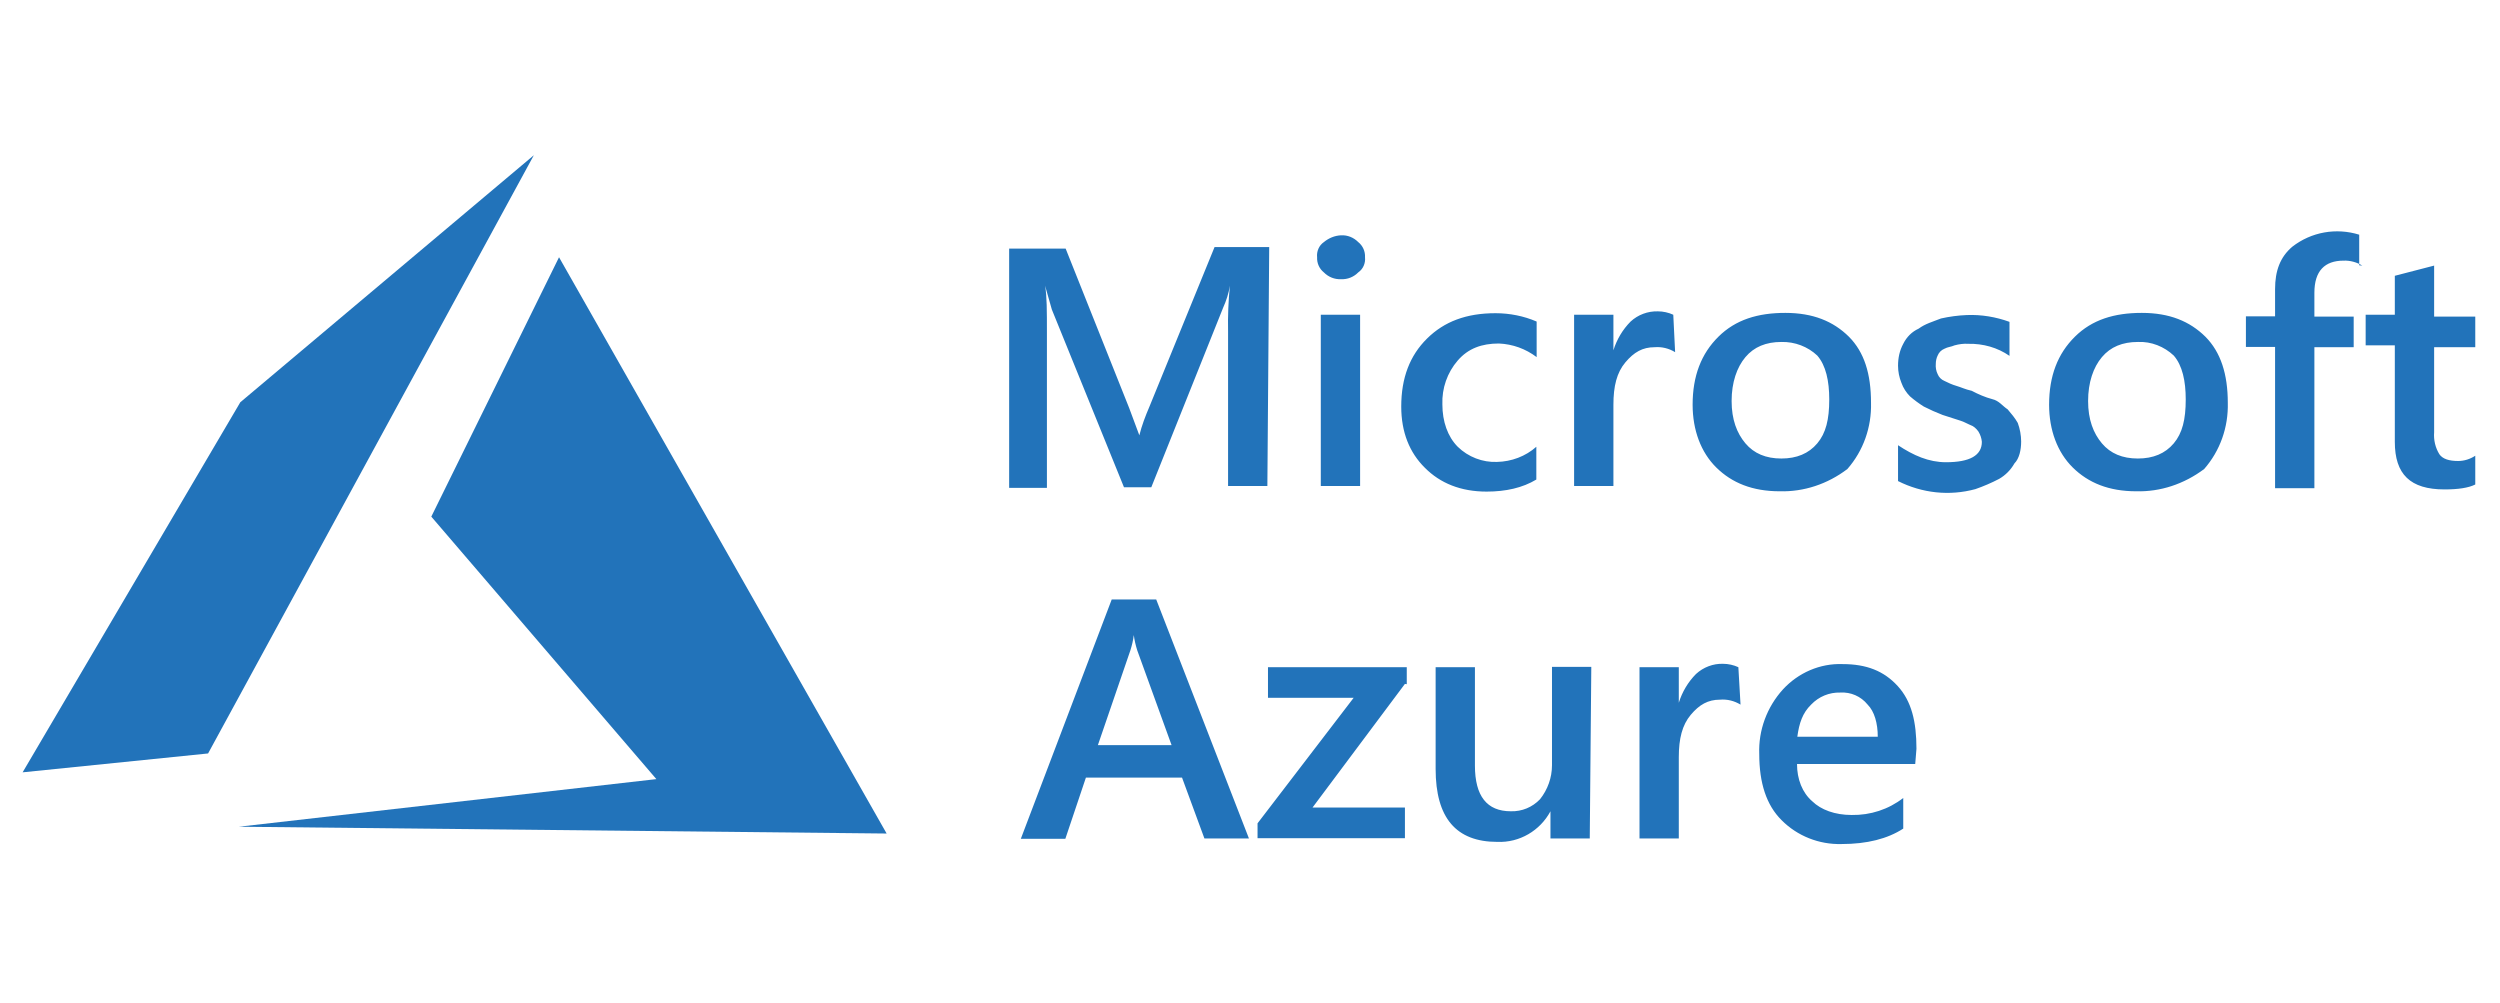 <svg width="167" height="67" viewBox="0 0 167 67" fill="none" xmlns="http://www.w3.org/2000/svg"><defs><symbol id="content" viewBox="0 0 167 67" preserveAspectRatio="xMidYMid meet"><path id="NoColourRemove" d="M84.66 32.467H82.035V22.141C82.014 21.129 82.055 20.096 82.158 19.084C82.076 19.6 81.912 20.096 81.707 20.55L76.907 32.549H75.082L70.262 20.674L69.811 19.084C69.934 19.766 69.934 20.778 69.934 22.265V32.591H67.411V16.606H71.185L75.431 27.262L76.108 29.08C76.272 28.419 76.518 27.779 76.784 27.159L81.133 16.503H84.783L84.66 32.467ZM89.583 18.65C89.152 18.671 88.742 18.506 88.434 18.196C88.127 17.948 87.963 17.576 87.983 17.184C87.942 16.792 88.106 16.399 88.434 16.172C88.762 15.904 89.152 15.738 89.583 15.718C90.014 15.697 90.424 15.862 90.731 16.172C91.039 16.42 91.203 16.792 91.183 17.184C91.224 17.576 91.06 17.969 90.731 18.196C90.424 18.506 90.014 18.671 89.583 18.65ZM90.855 32.467H88.229V21.025H90.855V32.467ZM102.627 32.033C101.704 32.591 100.576 32.839 99.305 32.839C97.582 32.839 96.208 32.281 95.182 31.248C94.157 30.236 93.603 28.873 93.603 27.159C93.603 25.238 94.177 23.752 95.326 22.616C96.474 21.48 97.951 20.922 99.9 20.922C100.843 20.922 101.787 21.108 102.648 21.48V23.855C101.91 23.297 101.048 22.987 100.125 22.946C98.977 22.946 98.074 23.276 97.377 24.082C96.679 24.887 96.31 25.941 96.351 27.015C96.351 28.151 96.7 29.162 97.377 29.844C98.074 30.526 99.038 30.897 100.002 30.856C100.966 30.835 101.91 30.484 102.627 29.844V32.033ZM111.898 23.524C111.488 23.276 111.016 23.153 110.524 23.194C109.724 23.194 109.15 23.524 108.575 24.206C108.001 24.887 107.776 25.796 107.776 27.035V32.467H105.15V21.025H107.776V23.4C108.001 22.678 108.391 22.017 108.924 21.48C109.416 21.025 110.073 20.778 110.75 20.798C111.098 20.798 111.467 20.881 111.775 21.025L111.898 23.524ZM118.892 32.818C117.067 32.818 115.693 32.26 114.647 31.228C113.621 30.216 113.067 28.729 113.067 27.035C113.067 25.115 113.642 23.628 114.79 22.492C115.939 21.356 117.415 20.901 119.261 20.901C121.107 20.901 122.461 21.459 123.507 22.492C124.533 23.524 124.984 24.97 124.984 26.911C125.025 28.543 124.471 30.112 123.404 31.331C122.071 32.343 120.492 32.859 118.892 32.818ZM118.995 22.843C117.969 22.843 117.169 23.173 116.595 23.855C116.021 24.536 115.672 25.548 115.672 26.787C115.672 28.027 116.021 28.935 116.595 29.617C117.169 30.298 117.969 30.629 118.995 30.629C120.02 30.629 120.82 30.298 121.394 29.617C121.969 28.935 122.194 28.027 122.194 26.684C122.194 25.445 121.969 24.412 121.394 23.752C120.759 23.153 119.897 22.822 118.995 22.843ZM126.789 32.136V29.741C127.814 30.422 128.84 30.877 129.988 30.877C131.588 30.877 132.388 30.422 132.388 29.514C132.367 29.266 132.285 29.038 132.162 28.832C132.019 28.625 131.834 28.46 131.588 28.378C131.342 28.254 131.075 28.13 130.788 28.047L129.763 27.717C129.332 27.552 128.922 27.366 128.512 27.159C128.183 26.953 127.876 26.726 127.589 26.478C127.342 26.23 127.137 25.92 127.014 25.569C126.871 25.218 126.789 24.826 126.789 24.433C126.789 23.917 126.891 23.421 127.137 22.967C127.363 22.512 127.712 22.161 128.163 21.955C128.614 21.624 129.086 21.5 129.66 21.273C130.214 21.149 130.809 21.067 131.383 21.046C132.347 21.005 133.331 21.17 134.234 21.5V23.772C133.434 23.215 132.47 22.946 131.486 22.967C131.178 22.946 130.87 22.987 130.563 23.07C130.337 23.173 130.111 23.173 129.886 23.297C129.681 23.38 129.517 23.545 129.435 23.752C129.352 23.917 129.311 24.123 129.311 24.309C129.291 24.536 129.332 24.784 129.435 24.991C129.517 25.197 129.681 25.362 129.886 25.445C130.132 25.569 130.399 25.693 130.686 25.776C131.034 25.879 131.26 26.003 131.711 26.106C132.142 26.333 132.614 26.54 133.085 26.663C133.537 26.767 133.762 27.118 134.111 27.345C134.357 27.634 134.603 27.923 134.788 28.254C134.931 28.646 135.013 29.08 135.013 29.493C135.013 30.05 134.89 30.629 134.562 30.959C134.316 31.393 133.967 31.744 133.537 31.992C133.024 32.26 132.491 32.487 131.957 32.673C130.214 33.148 128.388 32.942 126.789 32.136ZM142.705 32.818C140.879 32.818 139.505 32.26 138.459 31.228C137.434 30.216 136.88 28.729 136.88 27.035C136.88 25.115 137.454 23.628 138.603 22.492C139.751 21.356 141.228 20.901 143.074 20.901C144.92 20.901 146.274 21.459 147.32 22.492C148.345 23.524 148.817 24.991 148.817 26.911C148.858 28.543 148.304 30.112 147.238 31.331C145.884 32.343 144.305 32.859 142.705 32.818ZM142.807 22.843C141.782 22.843 140.982 23.173 140.408 23.855C139.833 24.536 139.485 25.548 139.485 26.787C139.485 28.027 139.833 28.935 140.408 29.617C140.982 30.298 141.782 30.629 142.807 30.629C143.833 30.629 144.633 30.298 145.207 29.617C145.781 28.935 146.007 28.027 146.007 26.684C146.007 25.445 145.781 24.412 145.207 23.752C144.571 23.153 143.71 22.802 142.807 22.843ZM157.8 17.742C157.431 17.515 156.98 17.391 156.549 17.411C155.298 17.411 154.601 18.093 154.601 19.559V21.149H157.226V23.194H154.601V32.611H151.975V23.173H150.027V21.129H151.975V19.311C151.975 18.072 152.324 17.163 153.124 16.482C154.396 15.491 156.057 15.201 157.595 15.677V17.721L157.8 17.742ZM165.348 32.364C164.897 32.591 164.2 32.694 163.297 32.694C161 32.694 159.974 31.682 159.974 29.514V23.07H158.026V21.025H159.974V18.423L162.6 17.742V21.149H165.348V23.194H162.6V28.873C162.559 29.39 162.682 29.906 162.948 30.34C163.174 30.67 163.625 30.794 164.2 30.794C164.61 30.794 165 30.67 165.348 30.443V32.364ZM83.43 56.011H80.456L78.959 51.942H72.539L71.165 56.031H68.191L74.262 40.046H77.236L83.43 56.011ZM78.261 49.773L75.964 43.433C75.861 43.103 75.779 42.752 75.738 42.421C75.697 42.772 75.615 43.103 75.513 43.433L73.339 49.773H78.261ZM93.849 45.684L87.675 53.945H93.849V55.99H84.004V54.998L90.424 46.614H84.701V44.569H93.972V45.705L93.849 45.684ZM106.196 56.011H103.571V54.193C102.874 55.494 101.499 56.3 100.023 56.238C97.274 56.238 95.9 54.647 95.9 51.364V44.569H98.525V51.136C98.525 53.181 99.325 54.193 100.925 54.193C101.663 54.214 102.361 53.925 102.874 53.388C103.386 52.747 103.673 51.942 103.673 51.116V44.548H106.299L106.196 56.011ZM116.267 47.068C115.857 46.82 115.385 46.696 114.893 46.738C114.093 46.738 113.518 47.068 112.944 47.749C112.37 48.431 112.144 49.34 112.144 50.579V56.011H109.519V44.569H112.144V46.944C112.37 46.221 112.76 45.56 113.293 45.023C113.785 44.569 114.441 44.321 115.098 44.342C115.446 44.342 115.816 44.425 116.123 44.569L116.267 47.068ZM127.937 51.033H120.041C120.041 52.045 120.389 52.954 121.066 53.532C121.641 54.09 122.564 54.441 123.692 54.441C124.943 54.462 126.153 54.069 127.137 53.305V55.35C126.091 56.031 124.717 56.382 123.015 56.382C121.518 56.423 120.061 55.845 119.015 54.792C117.99 53.78 117.518 52.293 117.518 50.372C117.456 48.782 118.031 47.233 119.097 46.056C120.123 44.941 121.579 44.301 123.097 44.362C124.676 44.362 125.845 44.817 126.768 45.829C127.691 46.841 128.019 48.204 128.019 50.021L127.937 51.033ZM125.435 49.216C125.435 48.307 125.209 47.522 124.758 47.068C124.307 46.51 123.63 46.221 122.933 46.263C122.194 46.242 121.497 46.531 120.984 47.068C120.41 47.626 120.184 48.307 120.061 49.216H125.435Z" fill="#2273BA"/><path fill-rule="evenodd" clip-rule="evenodd" d="M37.343 17.184L28.811 34.511L43.845 52.045L15.951 55.225L59.227 55.68L37.343 17.184ZM35.661 10.369L16.053 26.87L1.511 51.591L13.9 50.331L35.661 10.369Z" fill="#2273BA"/></symbol></defs><use href="#content"/></svg>